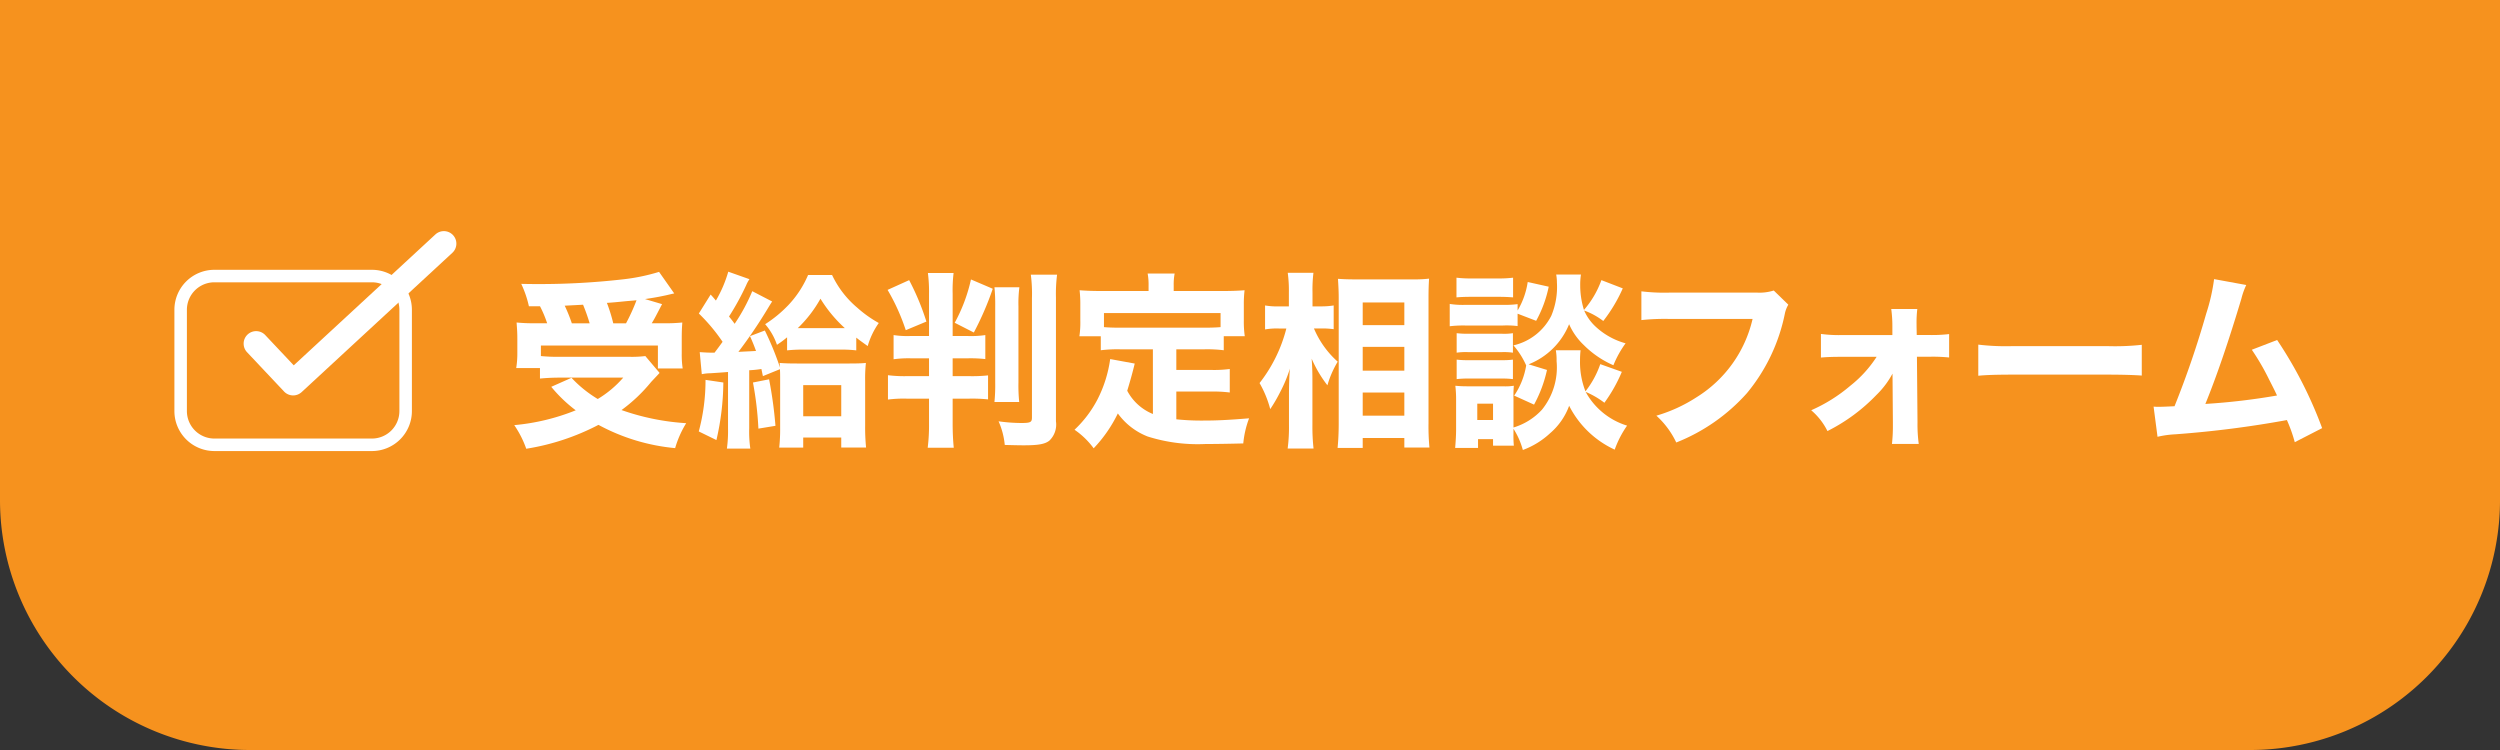 <svg id="btn-soudan1" xmlns="http://www.w3.org/2000/svg" xmlns:xlink="http://www.w3.org/1999/xlink" width="200" height="60" viewBox="0 0 200 60">
  <rect x="0" y="0" width="200" height="60" fill="#333333" stroke="none"/>
  <defs>
    <clipPath id="clip-path">
      <rect id="長方形_3" data-name="長方形 3" width="200" height="60" fill="none"/>
    </clipPath>
  </defs>
  <g id="グループ_3" data-name="グループ 3" clip-path="url(#clip-path)">
    <path id="パス_11" data-name="パス 11" d="M0,0H200V40a20,20,0,0,1-20,20H20A20,20,0,0,1,0,40Z" fill="#f6921e"/>
    <path id="パス_12" data-name="パス 12" d="M42.312,24.5A8.376,8.376,0,0,0,41.7,22.71c.735.015,1.185.015,1.47.015a58.948,58.948,0,0,0,6.644-.375,15.652,15.652,0,0,0,2.911-.6l1.214,1.725c-.224.045-.269.06-.66.15-.569.12-.87.18-1.679.3l1.365.405c-.6,1.155-.6,1.155-.825,1.53h.854a13.372,13.372,0,0,0,1.591-.06c-.03.405-.046.72-.046,1.32v1.155a7.461,7.461,0,0,0,.075,1.2H52.632v-1.83h-9.36v.84a13.513,13.513,0,0,0,1.47.06h5.61a8.927,8.927,0,0,0,1.275-.06l1.14,1.35-.675.72a12.759,12.759,0,0,1-2.37,2.25,19.034,19.034,0,0,0,5.174,1.05,7.993,7.993,0,0,0-.884,1.995,15.937,15.937,0,0,1-6.135-1.861A18.82,18.82,0,0,1,42.1,35.9a8.061,8.061,0,0,0-.96-1.89,17.23,17.23,0,0,0,4.918-1.186A11.416,11.416,0,0,1,44.1,30.945l1.62-.72a9.656,9.656,0,0,0,2.1,1.695,8.459,8.459,0,0,0,2.04-1.71H44.742c-.556,0-1.065.03-1.545.075v-.84h-1.9a7.453,7.453,0,0,0,.09-1.215V27.135c0-.48-.015-.72-.06-1.335a13.924,13.924,0,0,0,1.56.06h.885A9.3,9.3,0,0,0,43.2,24.5Zm2.865-.045a12.636,12.636,0,0,1,.57,1.41h1.425a15.244,15.244,0,0,0-.526-1.485H46.6Zm4.905,1.41a15.56,15.56,0,0,0,.84-1.845c-.285.03-.33.03-.84.075q-1.1.113-1.53.135a13.172,13.172,0,0,1,.509,1.635Z" fill="#fff"/>
    <path id="パス_13" data-name="パス 13" d="M55.978,28.17c.464.03.659.045,1.184.045.33-.435.405-.54.645-.87a14.266,14.266,0,0,0-1.9-2.265l.945-1.515c.225.24.24.27.42.48a10,10,0,0,0,.99-2.31l1.695.6a2.5,2.5,0,0,0-.255.465,20.588,20.588,0,0,1-1.38,2.52c.18.225.255.315.45.585a14.775,14.775,0,0,0,1.41-2.61l1.59.825c-.09.135-.195.3-.435.7a38.894,38.894,0,0,1-2.265,3.33c.81-.045.99-.045,1.41-.075-.15-.405-.225-.6-.48-1.185l1.185-.45a23.427,23.427,0,0,1,1.214,2.97c-.014-.12-.014-.165-.029-.375.39.03.735.045,1.38.045h4.215c.63,0,1.005-.015,1.305-.045a11.619,11.619,0,0,0-.06,1.44v3.555a16.428,16.428,0,0,0,.074,1.77H67.3v-.8H64.257v.81h-1.92a13.74,13.74,0,0,0,.075-1.575V30.51c0-.5,0-.675-.016-.975l-1.364.555-.12-.57a8.707,8.707,0,0,1-.975.1v4.65a9.222,9.222,0,0,0,.09,1.62H58.152a10.4,10.4,0,0,0,.09-1.62V29.76c-.57.045-.78.06-1.41.1a3.53,3.53,0,0,0-.689.075Zm1.889,2.43a20.864,20.864,0,0,1-.554,4.605l-1.411-.69a15.778,15.778,0,0,0,.54-4.125Zm3.66-.255a33.749,33.749,0,0,1,.51,3.72l-1.365.225a26.413,26.413,0,0,0-.435-3.69Zm1.44-3.36a8.136,8.136,0,0,1-.81.6,4.934,4.934,0,0,0-.945-1.65,9.951,9.951,0,0,0,1.845-1.515A8.121,8.121,0,0,0,64.646,22h1.92a7.738,7.738,0,0,0,2.026,2.625,9.449,9.449,0,0,0,1.71,1.215,6.16,6.16,0,0,0-.885,1.845c-.48-.345-.615-.435-.915-.675v1.02a10.069,10.069,0,0,0-1.335-.06H64.316a10.9,10.9,0,0,0-1.349.06Zm1.17-.735h3.45a10.784,10.784,0,0,1-1.95-2.354,9.958,9.958,0,0,1-1.815,2.354Zm.12,7.05H67.3V30.81H64.257Z" fill="#fff"/>
    <path id="パス_14" data-name="パス 14" d="M72.732,22.411a20.032,20.032,0,0,1,1.38,3.315l-1.65.689a16.491,16.491,0,0,0-1.456-3.224Zm.119,6.254a8.6,8.6,0,0,0-1.364.076V26.806a7.24,7.24,0,0,0,1.35.075h1.485v-3.36a11.922,11.922,0,0,0-.09-1.68h2.055a11.6,11.6,0,0,0-.075,1.65v3.39H77.4a7.912,7.912,0,0,0,1.426-.075v1.92a10.681,10.681,0,0,0-1.381-.061H76.212v1.426H77.5a12.156,12.156,0,0,0,1.544-.06v1.92a12.277,12.277,0,0,0-1.485-.06H76.212v1.98c0,.7.03,1.349.089,1.949H74.216a14.634,14.634,0,0,0,.106-1.949v-1.98h-1.8a9.874,9.874,0,0,0-1.485.074V30.016a10.383,10.383,0,0,0,1.53.075h1.755V28.665Zm6.57-5.564a24.063,24.063,0,0,1-1.514,3.5l-1.53-.78a13.045,13.045,0,0,0,1.3-3.465Zm2.13-.12a10.041,10.041,0,0,0-.075,1.53V30.6a12.9,12.9,0,0,0,.061,1.56H79.556a13.9,13.9,0,0,0,.061-1.56V24.556a14.005,14.005,0,0,0-.061-1.575Zm3.015-1.005a12.1,12.1,0,0,0-.09,1.815v9.914a1.783,1.783,0,0,1-.525,1.545c-.36.285-.9.375-2.055.375-.4,0-.99-.015-1.515-.03a6.029,6.029,0,0,0-.495-1.89,13.775,13.775,0,0,0,1.785.135c.78,0,.885-.06.885-.449v-9.54a11.8,11.8,0,0,0-.09-1.875Z" fill="#fff"/>
    <path id="パス_15" data-name="パス 15" d="M92.231,27.945H89.622a10.952,10.952,0,0,0-1.559.075V26.9H86.352a7.468,7.468,0,0,0,.074-1.26V24.36a9.508,9.508,0,0,0-.059-1.14c.585.045,1.125.06,1.724.06h3.795v-.435a4.723,4.723,0,0,0-.075-.96h2.16a4.716,4.716,0,0,0-.075.945v.45h3.945c.6,0,1.14-.015,1.725-.06a9.185,9.185,0,0,0-.06,1.14v1.29a8.279,8.279,0,0,0,.076,1.245H97.9V28.02a10.857,10.857,0,0,0-1.56-.075H94.106v1.65h2.76a9.812,9.812,0,0,0,1.515-.075V31.4a10.423,10.423,0,0,0-1.515-.075h-2.76v2.22a19.567,19.567,0,0,0,2.221.1c.989,0,1.949-.045,3.6-.18a7.683,7.683,0,0,0-.465,2.01c-1.29.03-2.19.045-3,.045a13.289,13.289,0,0,1-4.65-.6,5.355,5.355,0,0,1-2.385-1.845,10.934,10.934,0,0,1-1.934,2.789,6.3,6.3,0,0,0-1.531-1.484,9.079,9.079,0,0,0,1.831-2.415,10.073,10.073,0,0,0,1.021-3.24l1.964.36c-.181.75-.375,1.44-.6,2.175a4.045,4.045,0,0,0,2.055,1.86Zm5.415-2.9H88.317v1.125c.359.03.734.045,1.305.045h6.719c.555,0,.93-.015,1.305-.045Z" fill="#fff"/>
    <path id="パス_16" data-name="パス 16" d="M105.117,26.28a7.413,7.413,0,0,0,1.9,2.655,7.826,7.826,0,0,0-.824,1.89,9.855,9.855,0,0,1-1.26-2.13c.045.645.06,1.035.06,1.785v3.51a16.23,16.23,0,0,0,.09,1.89h-2.07a13.3,13.3,0,0,0,.105-1.89V31.515c0-.645.03-1.59.075-2.025a11.07,11.07,0,0,1-.78,1.875,12.277,12.277,0,0,1-.795,1.365,8.424,8.424,0,0,0-.854-2.085,11.79,11.79,0,0,0,2.144-4.365H102.3a5.408,5.408,0,0,0-1.095.075V24.436a5.553,5.553,0,0,0,1.125.074h.78V23.4a10.581,10.581,0,0,0-.09-1.575h2.055a11.123,11.123,0,0,0-.075,1.56V24.51h.75a6,6,0,0,0,.944-.074v1.9a6.228,6.228,0,0,0-.914-.06Zm1.89,9.555c.059-.6.09-1.245.09-1.965V23.88c0-.495-.015-.87-.06-1.574.42.029.825.045,1.395.045h4.514a10.869,10.869,0,0,0,1.38-.06c-.029.464-.045.9-.045,1.544V33.87a18,18,0,0,0,.075,1.935h-2.009V35.04h-3.33v.795Zm2.01-9.825h3.33V24.195h-3.33Zm0,3.645h3.33V27.75h-3.33Zm0,3.6h3.33V31.4h-3.33Z" fill="#fff"/>
    <path id="パス_17" data-name="パス 17" d="M121.408,26.085a7.177,7.177,0,0,0-1.156-.045h-3.059a9.056,9.056,0,0,0-1.215.06V24.315a6.681,6.681,0,0,0,1.215.075h3a8.265,8.265,0,0,0,1.215-.06v.51a6.233,6.233,0,0,0,.809-2.28l1.68.375a9.6,9.6,0,0,1-1.005,2.73l-1.484-.57Zm-.33,8.594a8.633,8.633,0,0,0,.029.975h-1.664v-.525h-1.2v.706h-1.83c.044-.525.075-1.021.075-1.471V32a9.341,9.341,0,0,0-.061-1.14,9.748,9.748,0,0,0,1.035.044h2.76a4.33,4.33,0,0,0,.885-.044,9.254,9.254,0,0,0-.029,1.035V34.2a5.068,5.068,0,0,0,2.279-1.425,5.383,5.383,0,0,0,1.17-3.884,4.629,4.629,0,0,0-.06-.87h1.98a6.825,6.825,0,0,0-.045.825,6.384,6.384,0,0,0,.435,2.46,7.4,7.4,0,0,0,1.185-2.175l1.725.615a12.235,12.235,0,0,1-1.395,2.475,6.811,6.811,0,0,0-1.5-.87,5.676,5.676,0,0,0,3.315,2.7,7.924,7.924,0,0,0-.99,1.92,7.681,7.681,0,0,1-3.645-3.509A5.277,5.277,0,0,1,124,34.665,6.52,6.52,0,0,1,121.828,36a6.194,6.194,0,0,0-.75-1.7Zm-4.56-12.464a9.332,9.332,0,0,0,1.274.06h1.98a9.33,9.33,0,0,0,1.275-.06V23.79c-.42-.03-.674-.045-1.275-.045h-1.98c-.585,0-.915.015-1.274.045Zm.015,4.44a7.225,7.225,0,0,0,.915.045h2.7a4.668,4.668,0,0,0,.886-.045v1.56a4.925,4.925,0,0,0-.886-.045h-2.7a5.008,5.008,0,0,0-.915.045Zm0,2.115a6.942,6.942,0,0,0,.915.044h2.7a6.293,6.293,0,0,0,.886-.044v1.56a6.454,6.454,0,0,0-.915-.045h-2.686a6.643,6.643,0,0,0-.9.045Zm1.649,4.83h1.261V32.295h-1.261Zm8.295-11.64a5.1,5.1,0,0,0-.06.855,6.572,6.572,0,0,0,.3,1.98,7.517,7.517,0,0,0,1.395-2.385l1.71.66a12.388,12.388,0,0,1-1.56,2.61,5.746,5.746,0,0,0-1.53-.84,3.864,3.864,0,0,0,.885,1.26,5.752,5.752,0,0,0,2.43,1.365,8.118,8.118,0,0,0-.975,1.755A7.678,7.678,0,0,1,126.7,27.6a5.116,5.116,0,0,1-1.171-1.665,5.764,5.764,0,0,1-3.24,3.21l1.47.45a10.4,10.4,0,0,1-1.035,2.775l-1.59-.721a5.973,5.973,0,0,0,.96-2.414,6.232,6.232,0,0,0-1.019-1.605,4.527,4.527,0,0,0,3.029-2.37,5.972,5.972,0,0,0,.45-2.64,3.791,3.791,0,0,0-.059-.66Z" fill="#fff"/>
    <path id="パス_18" data-name="パス 18" d="M143.066,24.375a2.3,2.3,0,0,0-.284.75,14.43,14.43,0,0,1-3.03,6.33A14.921,14.921,0,0,1,134.1,35.4a6.8,6.8,0,0,0-1.59-2.145,12.184,12.184,0,0,0,3.226-1.483,10,10,0,0,0,4.47-6.255h-6.571a17.569,17.569,0,0,0-2.324.09v-2.3a15.335,15.335,0,0,0,2.355.1h6.87a3.764,3.764,0,0,0,1.364-.166Z" fill="#fff"/>
    <path id="パス_19" data-name="パス 19" d="M147.4,28.545c-.72,0-1.26.015-1.725.06v-1.89a10.952,10.952,0,0,0,1.71.09h4.005v-.719a9.955,9.955,0,0,0-.091-1.366h2.085a9.2,9.2,0,0,0-.059,1.23v.15l.014.7h.991a11.466,11.466,0,0,0,1.6-.074V28.6a12.559,12.559,0,0,0-1.6-.06h-.975l.045,5.235a11.862,11.862,0,0,0,.1,1.74h-2.144a12.666,12.666,0,0,0,.075-1.53v-.21l-.03-3.885a6.9,6.9,0,0,1-1.276,1.695,14.347,14.347,0,0,1-3.929,2.9,5.231,5.231,0,0,0-1.3-1.665,12.642,12.642,0,0,0,3.135-1.965,9.5,9.5,0,0,0,2.1-2.31Z" fill="#fff"/>
    <path id="パス_20" data-name="パス 20" d="M158.263,27.57a18.736,18.736,0,0,0,2.745.12h7.59a19.667,19.667,0,0,0,2.744-.105v2.46c-.6-.045-1.59-.075-2.76-.075h-7.574c-1.3,0-2.16.03-2.745.09Z" fill="#fff"/>
    <path id="パス_21" data-name="パス 21" d="M179.7,22.8a5.914,5.914,0,0,0-.391,1.1c-.989,3.3-1.949,6.135-2.88,8.415a52.326,52.326,0,0,0,5.731-.675c-.15-.33-.3-.63-.615-1.245a19.274,19.274,0,0,0-1.4-2.415l2.026-.78a33.545,33.545,0,0,1,3.6,7.05l-2.189,1.125a12.044,12.044,0,0,0-.63-1.77,83,83,0,0,1-8.925,1.139,7.853,7.853,0,0,0-1.425.2l-.315-2.415a3.793,3.793,0,0,0,.4.015c.315,0,.6-.015,1.275-.045a74.992,74.992,0,0,0,2.535-7.41,15.166,15.166,0,0,0,.63-2.76Z" fill="#fff"/>
    <path id="パス_22" data-name="パス 22" d="M29.752,36.084h-12.6a3.2,3.2,0,0,1-3.2-3.2v-8.1a3.2,3.2,0,0,1,3.2-3.2h12.6a3.2,3.2,0,0,1,3.2,3.2v8.1a3.2,3.2,0,0,1-3.2,3.2m-12.6-13.5a2.2,2.2,0,0,0-2.2,2.2v8.1a2.2,2.2,0,0,0,2.2,2.2h12.6a2.2,2.2,0,0,0,2.2-2.2v-8.1a2.2,2.2,0,0,0-2.2-2.2Z" fill="#fff"/>
    <path id="パス_23" data-name="パス 23" d="M23.452,31.634a1,1,0,0,1-.728-.314l-2.952-3.134a1,1,0,1,1,1.455-1.372L23.5,29.227l11.32-10.461a1,1,0,1,1,1.358,1.468L24.131,31.368a1,1,0,0,1-.679.266" fill="#fff"/>
  </g>
</svg>
